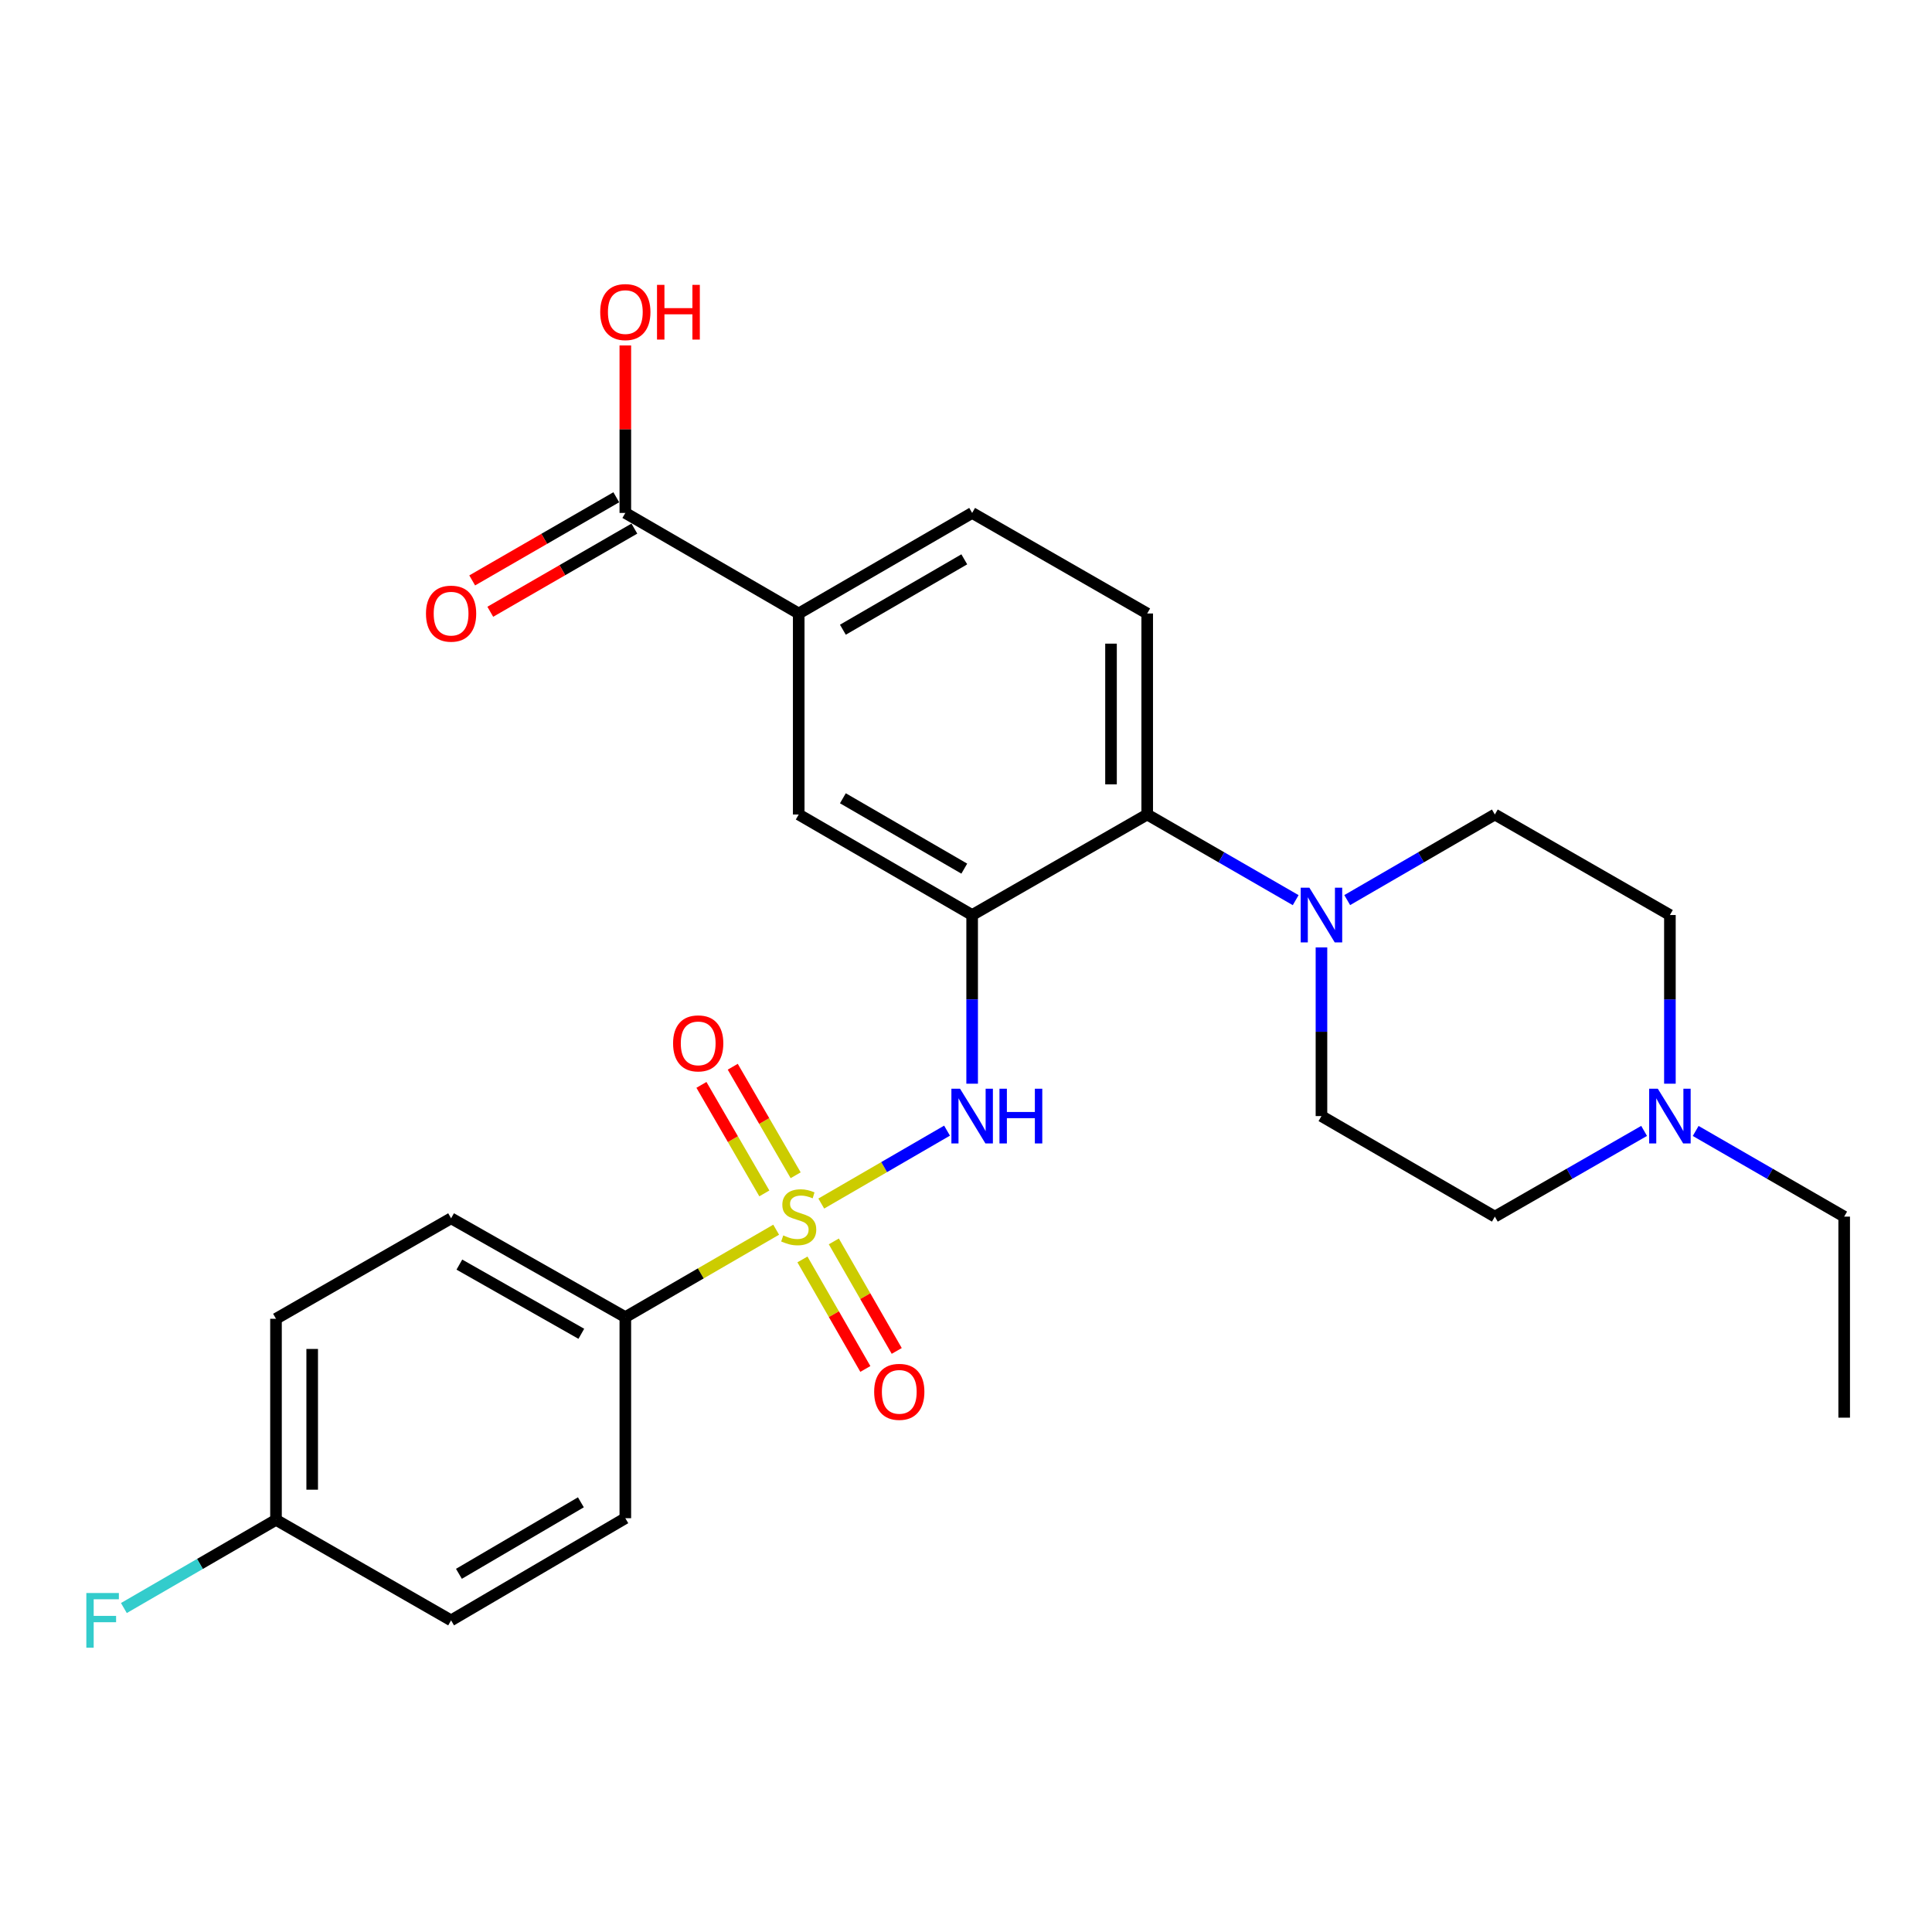 <?xml version='1.0' encoding='iso-8859-1'?>
<svg version='1.1' baseProfile='full'
              xmlns='http://www.w3.org/2000/svg'
                      xmlns:rdkit='http://www.rdkit.org/xml'
                      xmlns:xlink='http://www.w3.org/1999/xlink'
                  xml:space='preserve'
width='1000px' height='1000px' viewBox='0 0 1000 1000'>
<!-- END OF HEADER -->
<rect style='opacity:1.0;fill:#FFFFFF;stroke:none' width='1000' height='1000' x='0' y='0'> </rect>
<path class='bond-1' d='M 425.089,622.955 L 457.637,604.086' style='fill:none;fill-rule:evenodd;stroke:#CCCC00;stroke-width:6px;stroke-linecap:butt;stroke-linejoin:miter;stroke-opacity:1' />
<path class='bond-1' d='M 457.637,604.086 L 490.185,585.218' style='fill:none;fill-rule:evenodd;stroke:#0000FF;stroke-width:6px;stroke-linecap:butt;stroke-linejoin:miter;stroke-opacity:1' />
<path class='bond-4' d='M 401.741,636.49 L 362.705,659.12' style='fill:none;fill-rule:evenodd;stroke:#CCCC00;stroke-width:6px;stroke-linecap:butt;stroke-linejoin:miter;stroke-opacity:1' />
<path class='bond-4' d='M 362.705,659.12 L 323.669,681.751' style='fill:none;fill-rule:evenodd;stroke:#000000;stroke-width:6px;stroke-linecap:butt;stroke-linejoin:miter;stroke-opacity:1' />
<path class='bond-8' d='M 415.341,651.88 L 431.623,680.225' style='fill:none;fill-rule:evenodd;stroke:#CCCC00;stroke-width:6px;stroke-linecap:butt;stroke-linejoin:miter;stroke-opacity:1' />
<path class='bond-8' d='M 431.623,680.225 L 447.905,708.57' style='fill:none;fill-rule:evenodd;stroke:#FF0000;stroke-width:6px;stroke-linecap:butt;stroke-linejoin:miter;stroke-opacity:1' />
<path class='bond-8' d='M 431.585,642.549 L 447.867,670.894' style='fill:none;fill-rule:evenodd;stroke:#CCCC00;stroke-width:6px;stroke-linecap:butt;stroke-linejoin:miter;stroke-opacity:1' />
<path class='bond-8' d='M 447.867,670.894 L 464.149,699.238' style='fill:none;fill-rule:evenodd;stroke:#FF0000;stroke-width:6px;stroke-linecap:butt;stroke-linejoin:miter;stroke-opacity:1' />
<path class='bond-9' d='M 411.83,608.311 L 395.55,580.225' style='fill:none;fill-rule:evenodd;stroke:#CCCC00;stroke-width:6px;stroke-linecap:butt;stroke-linejoin:miter;stroke-opacity:1' />
<path class='bond-9' d='M 395.55,580.225 L 379.27,552.139' style='fill:none;fill-rule:evenodd;stroke:#FF0000;stroke-width:6px;stroke-linecap:butt;stroke-linejoin:miter;stroke-opacity:1' />
<path class='bond-9' d='M 395.623,617.706 L 379.342,589.62' style='fill:none;fill-rule:evenodd;stroke:#CCCC00;stroke-width:6px;stroke-linecap:butt;stroke-linejoin:miter;stroke-opacity:1' />
<path class='bond-9' d='M 379.342,589.62 L 363.062,561.534' style='fill:none;fill-rule:evenodd;stroke:#FF0000;stroke-width:6px;stroke-linecap:butt;stroke-linejoin:miter;stroke-opacity:1' />
<path class='bond-0' d='M 503.182,473.616 L 503.182,517.269' style='fill:none;fill-rule:evenodd;stroke:#000000;stroke-width:6px;stroke-linecap:butt;stroke-linejoin:miter;stroke-opacity:1' />
<path class='bond-0' d='M 503.182,517.269 L 503.182,560.922' style='fill:none;fill-rule:evenodd;stroke:#0000FF;stroke-width:6px;stroke-linecap:butt;stroke-linejoin:miter;stroke-opacity:1' />
<path class='bond-2' d='M 503.182,473.616 L 593.792,421.588' style='fill:none;fill-rule:evenodd;stroke:#000000;stroke-width:6px;stroke-linecap:butt;stroke-linejoin:miter;stroke-opacity:1' />
<path class='bond-5' d='M 503.182,473.616 L 413.415,421.588' style='fill:none;fill-rule:evenodd;stroke:#000000;stroke-width:6px;stroke-linecap:butt;stroke-linejoin:miter;stroke-opacity:1' />
<path class='bond-5' d='M 499.111,449.604 L 436.274,413.184' style='fill:none;fill-rule:evenodd;stroke:#000000;stroke-width:6px;stroke-linecap:butt;stroke-linejoin:miter;stroke-opacity:1' />
<path class='bond-3' d='M 593.792,421.588 L 632.217,443.754' style='fill:none;fill-rule:evenodd;stroke:#000000;stroke-width:6px;stroke-linecap:butt;stroke-linejoin:miter;stroke-opacity:1' />
<path class='bond-3' d='M 632.217,443.754 L 670.642,465.919' style='fill:none;fill-rule:evenodd;stroke:#0000FF;stroke-width:6px;stroke-linecap:butt;stroke-linejoin:miter;stroke-opacity:1' />
<path class='bond-11' d='M 593.792,421.588 L 593.792,317.541' style='fill:none;fill-rule:evenodd;stroke:#000000;stroke-width:6px;stroke-linecap:butt;stroke-linejoin:miter;stroke-opacity:1' />
<path class='bond-11' d='M 575.058,405.981 L 575.058,333.148' style='fill:none;fill-rule:evenodd;stroke:#000000;stroke-width:6px;stroke-linecap:butt;stroke-linejoin:miter;stroke-opacity:1' />
<path class='bond-12' d='M 683.985,490.378 L 683.985,534.031' style='fill:none;fill-rule:evenodd;stroke:#0000FF;stroke-width:6px;stroke-linecap:butt;stroke-linejoin:miter;stroke-opacity:1' />
<path class='bond-12' d='M 683.985,534.031 L 683.985,577.683' style='fill:none;fill-rule:evenodd;stroke:#000000;stroke-width:6px;stroke-linecap:butt;stroke-linejoin:miter;stroke-opacity:1' />
<path class='bond-13' d='M 697.319,465.886 L 735.525,443.737' style='fill:none;fill-rule:evenodd;stroke:#0000FF;stroke-width:6px;stroke-linecap:butt;stroke-linejoin:miter;stroke-opacity:1' />
<path class='bond-13' d='M 735.525,443.737 L 773.731,421.588' style='fill:none;fill-rule:evenodd;stroke:#000000;stroke-width:6px;stroke-linecap:butt;stroke-linejoin:miter;stroke-opacity:1' />
<path class='bond-16' d='M 323.669,681.751 L 233.485,630.586' style='fill:none;fill-rule:evenodd;stroke:#000000;stroke-width:6px;stroke-linecap:butt;stroke-linejoin:miter;stroke-opacity:1' />
<path class='bond-16' d='M 300.897,690.37 L 237.769,654.555' style='fill:none;fill-rule:evenodd;stroke:#000000;stroke-width:6px;stroke-linecap:butt;stroke-linejoin:miter;stroke-opacity:1' />
<path class='bond-17' d='M 323.669,681.751 L 323.669,785.818' style='fill:none;fill-rule:evenodd;stroke:#000000;stroke-width:6px;stroke-linecap:butt;stroke-linejoin:miter;stroke-opacity:1' />
<path class='bond-7' d='M 413.415,421.588 L 413.415,317.541' style='fill:none;fill-rule:evenodd;stroke:#000000;stroke-width:6px;stroke-linecap:butt;stroke-linejoin:miter;stroke-opacity:1' />
<path class='bond-6' d='M 323.669,265.492 L 413.415,317.541' style='fill:none;fill-rule:evenodd;stroke:#000000;stroke-width:6px;stroke-linecap:butt;stroke-linejoin:miter;stroke-opacity:1' />
<path class='bond-15' d='M 318.986,257.379 L 281.696,278.901' style='fill:none;fill-rule:evenodd;stroke:#000000;stroke-width:6px;stroke-linecap:butt;stroke-linejoin:miter;stroke-opacity:1' />
<path class='bond-15' d='M 281.696,278.901 L 244.406,300.423' style='fill:none;fill-rule:evenodd;stroke:#FF0000;stroke-width:6px;stroke-linecap:butt;stroke-linejoin:miter;stroke-opacity:1' />
<path class='bond-15' d='M 328.351,273.605 L 291.061,295.127' style='fill:none;fill-rule:evenodd;stroke:#000000;stroke-width:6px;stroke-linecap:butt;stroke-linejoin:miter;stroke-opacity:1' />
<path class='bond-15' d='M 291.061,295.127 L 253.771,316.649' style='fill:none;fill-rule:evenodd;stroke:#FF0000;stroke-width:6px;stroke-linecap:butt;stroke-linejoin:miter;stroke-opacity:1' />
<path class='bond-20' d='M 323.669,265.492 L 323.669,222.15' style='fill:none;fill-rule:evenodd;stroke:#000000;stroke-width:6px;stroke-linecap:butt;stroke-linejoin:miter;stroke-opacity:1' />
<path class='bond-20' d='M 323.669,222.15 L 323.669,178.807' style='fill:none;fill-rule:evenodd;stroke:#FF0000;stroke-width:6px;stroke-linecap:butt;stroke-linejoin:miter;stroke-opacity:1' />
<path class='bond-14' d='M 413.415,317.541 L 503.182,265.492' style='fill:none;fill-rule:evenodd;stroke:#000000;stroke-width:6px;stroke-linecap:butt;stroke-linejoin:miter;stroke-opacity:1' />
<path class='bond-14' d='M 436.277,325.941 L 499.114,289.506' style='fill:none;fill-rule:evenodd;stroke:#000000;stroke-width:6px;stroke-linecap:butt;stroke-linejoin:miter;stroke-opacity:1' />
<path class='bond-10' d='M 864.341,560.922 L 864.341,517.269' style='fill:none;fill-rule:evenodd;stroke:#0000FF;stroke-width:6px;stroke-linecap:butt;stroke-linejoin:miter;stroke-opacity:1' />
<path class='bond-10' d='M 864.341,517.269 L 864.341,473.616' style='fill:none;fill-rule:evenodd;stroke:#000000;stroke-width:6px;stroke-linecap:butt;stroke-linejoin:miter;stroke-opacity:1' />
<path class='bond-25' d='M 877.685,585.381 L 916.115,607.552' style='fill:none;fill-rule:evenodd;stroke:#0000FF;stroke-width:6px;stroke-linecap:butt;stroke-linejoin:miter;stroke-opacity:1' />
<path class='bond-25' d='M 916.115,607.552 L 954.545,629.722' style='fill:none;fill-rule:evenodd;stroke:#000000;stroke-width:6px;stroke-linecap:butt;stroke-linejoin:miter;stroke-opacity:1' />
<path class='bond-29' d='M 850.989,585.352 L 812.36,607.537' style='fill:none;fill-rule:evenodd;stroke:#0000FF;stroke-width:6px;stroke-linecap:butt;stroke-linejoin:miter;stroke-opacity:1' />
<path class='bond-29' d='M 812.36,607.537 L 773.731,629.722' style='fill:none;fill-rule:evenodd;stroke:#000000;stroke-width:6px;stroke-linecap:butt;stroke-linejoin:miter;stroke-opacity:1' />
<path class='bond-28' d='M 593.792,317.541 L 503.182,265.492' style='fill:none;fill-rule:evenodd;stroke:#000000;stroke-width:6px;stroke-linecap:butt;stroke-linejoin:miter;stroke-opacity:1' />
<path class='bond-18' d='M 683.985,577.683 L 773.731,629.722' style='fill:none;fill-rule:evenodd;stroke:#000000;stroke-width:6px;stroke-linecap:butt;stroke-linejoin:miter;stroke-opacity:1' />
<path class='bond-19' d='M 773.731,421.588 L 864.341,473.616' style='fill:none;fill-rule:evenodd;stroke:#000000;stroke-width:6px;stroke-linecap:butt;stroke-linejoin:miter;stroke-opacity:1' />
<path class='bond-23' d='M 233.485,630.586 L 142.855,682.604' style='fill:none;fill-rule:evenodd;stroke:#000000;stroke-width:6px;stroke-linecap:butt;stroke-linejoin:miter;stroke-opacity:1' />
<path class='bond-22' d='M 323.669,785.818 L 233.485,838.7' style='fill:none;fill-rule:evenodd;stroke:#000000;stroke-width:6px;stroke-linecap:butt;stroke-linejoin:miter;stroke-opacity:1' />
<path class='bond-22' d='M 300.665,777.59 L 237.537,814.607' style='fill:none;fill-rule:evenodd;stroke:#000000;stroke-width:6px;stroke-linecap:butt;stroke-linejoin:miter;stroke-opacity:1' />
<path class='bond-21' d='M 142.855,786.671 L 233.485,838.7' style='fill:none;fill-rule:evenodd;stroke:#000000;stroke-width:6px;stroke-linecap:butt;stroke-linejoin:miter;stroke-opacity:1' />
<path class='bond-24' d='M 142.855,786.671 L 103.488,809.493' style='fill:none;fill-rule:evenodd;stroke:#000000;stroke-width:6px;stroke-linecap:butt;stroke-linejoin:miter;stroke-opacity:1' />
<path class='bond-24' d='M 103.488,809.493 L 64.122,832.315' style='fill:none;fill-rule:evenodd;stroke:#33CCCC;stroke-width:6px;stroke-linecap:butt;stroke-linejoin:miter;stroke-opacity:1' />
<path class='bond-27' d='M 142.855,786.671 L 142.855,682.604' style='fill:none;fill-rule:evenodd;stroke:#000000;stroke-width:6px;stroke-linecap:butt;stroke-linejoin:miter;stroke-opacity:1' />
<path class='bond-27' d='M 161.589,771.061 L 161.589,698.214' style='fill:none;fill-rule:evenodd;stroke:#000000;stroke-width:6px;stroke-linecap:butt;stroke-linejoin:miter;stroke-opacity:1' />
<path class='bond-26' d='M 954.545,629.722 L 954.545,733.779' style='fill:none;fill-rule:evenodd;stroke:#000000;stroke-width:6px;stroke-linecap:butt;stroke-linejoin:miter;stroke-opacity:1' />
<path  class='atom-0' d='M 405.415 639.442
Q 405.735 639.562, 407.055 640.122
Q 408.375 640.682, 409.815 641.042
Q 411.295 641.362, 412.735 641.362
Q 415.415 641.362, 416.975 640.082
Q 418.535 638.762, 418.535 636.482
Q 418.535 634.922, 417.735 633.962
Q 416.975 633.002, 415.775 632.482
Q 414.575 631.962, 412.575 631.362
Q 410.055 630.602, 408.535 629.882
Q 407.055 629.162, 405.975 627.642
Q 404.935 626.122, 404.935 623.562
Q 404.935 620.002, 407.335 617.802
Q 409.775 615.602, 414.575 615.602
Q 417.855 615.602, 421.575 617.162
L 420.655 620.242
Q 417.255 618.842, 414.695 618.842
Q 411.935 618.842, 410.415 620.002
Q 408.895 621.122, 408.935 623.082
Q 408.935 624.602, 409.695 625.522
Q 410.495 626.442, 411.615 626.962
Q 412.775 627.482, 414.695 628.082
Q 417.255 628.882, 418.775 629.682
Q 420.295 630.482, 421.375 632.122
Q 422.495 633.722, 422.495 636.482
Q 422.495 640.402, 419.855 642.522
Q 417.255 644.602, 412.895 644.602
Q 410.375 644.602, 408.455 644.042
Q 406.575 643.522, 404.335 642.602
L 405.415 639.442
' fill='#CCCC00'/>
<path  class='atom-2' d='M 496.922 563.523
L 506.202 578.523
Q 507.122 580.003, 508.602 582.683
Q 510.082 585.363, 510.162 585.523
L 510.162 563.523
L 513.922 563.523
L 513.922 591.843
L 510.042 591.843
L 500.082 575.443
Q 498.922 573.523, 497.682 571.323
Q 496.482 569.123, 496.122 568.443
L 496.122 591.843
L 492.442 591.843
L 492.442 563.523
L 496.922 563.523
' fill='#0000FF'/>
<path  class='atom-2' d='M 517.322 563.523
L 521.162 563.523
L 521.162 575.563
L 535.642 575.563
L 535.642 563.523
L 539.482 563.523
L 539.482 591.843
L 535.642 591.843
L 535.642 578.763
L 521.162 578.763
L 521.162 591.843
L 517.322 591.843
L 517.322 563.523
' fill='#0000FF'/>
<path  class='atom-4' d='M 677.725 459.456
L 687.005 474.456
Q 687.925 475.936, 689.405 478.616
Q 690.885 481.296, 690.965 481.456
L 690.965 459.456
L 694.725 459.456
L 694.725 487.776
L 690.845 487.776
L 680.885 471.376
Q 679.725 469.456, 678.485 467.256
Q 677.285 465.056, 676.925 464.376
L 676.925 487.776
L 673.245 487.776
L 673.245 459.456
L 677.725 459.456
' fill='#0000FF'/>
<path  class='atom-9' d='M 452.464 720.412
Q 452.464 713.612, 455.824 709.812
Q 459.184 706.012, 465.464 706.012
Q 471.744 706.012, 475.104 709.812
Q 478.464 713.612, 478.464 720.412
Q 478.464 727.292, 475.064 731.212
Q 471.664 735.092, 465.464 735.092
Q 459.224 735.092, 455.824 731.212
Q 452.464 727.332, 452.464 720.412
M 465.464 731.892
Q 469.784 731.892, 472.104 729.012
Q 474.464 726.092, 474.464 720.412
Q 474.464 714.852, 472.104 712.052
Q 469.784 709.212, 465.464 709.212
Q 461.144 709.212, 458.784 712.012
Q 456.464 714.812, 456.464 720.412
Q 456.464 726.132, 458.784 729.012
Q 461.144 731.892, 465.464 731.892
' fill='#FF0000'/>
<path  class='atom-10' d='M 348.386 540.046
Q 348.386 533.246, 351.746 529.446
Q 355.106 525.646, 361.386 525.646
Q 367.666 525.646, 371.026 529.446
Q 374.386 533.246, 374.386 540.046
Q 374.386 546.926, 370.986 550.846
Q 367.586 554.726, 361.386 554.726
Q 355.146 554.726, 351.746 550.846
Q 348.386 546.966, 348.386 540.046
M 361.386 551.526
Q 365.706 551.526, 368.026 548.646
Q 370.386 545.726, 370.386 540.046
Q 370.386 534.486, 368.026 531.686
Q 365.706 528.846, 361.386 528.846
Q 357.066 528.846, 354.706 531.646
Q 352.386 534.446, 352.386 540.046
Q 352.386 545.766, 354.706 548.646
Q 357.066 551.526, 361.386 551.526
' fill='#FF0000'/>
<path  class='atom-11' d='M 858.081 563.523
L 867.361 578.523
Q 868.281 580.003, 869.761 582.683
Q 871.241 585.363, 871.321 585.523
L 871.321 563.523
L 875.081 563.523
L 875.081 591.843
L 871.201 591.843
L 861.241 575.443
Q 860.081 573.523, 858.841 571.323
Q 857.641 569.123, 857.281 568.443
L 857.281 591.843
L 853.601 591.843
L 853.601 563.523
L 858.081 563.523
' fill='#0000FF'/>
<path  class='atom-16' d='M 220.485 317.621
Q 220.485 310.821, 223.845 307.021
Q 227.205 303.221, 233.485 303.221
Q 239.765 303.221, 243.125 307.021
Q 246.485 310.821, 246.485 317.621
Q 246.485 324.501, 243.085 328.421
Q 239.685 332.301, 233.485 332.301
Q 227.245 332.301, 223.845 328.421
Q 220.485 324.541, 220.485 317.621
M 233.485 329.101
Q 237.805 329.101, 240.125 326.221
Q 242.485 323.301, 242.485 317.621
Q 242.485 312.061, 240.125 309.261
Q 237.805 306.421, 233.485 306.421
Q 229.165 306.421, 226.805 309.221
Q 224.485 312.021, 224.485 317.621
Q 224.485 323.341, 226.805 326.221
Q 229.165 329.101, 233.485 329.101
' fill='#FF0000'/>
<path  class='atom-21' d='M 310.669 161.526
Q 310.669 154.726, 314.029 150.926
Q 317.389 147.126, 323.669 147.126
Q 329.949 147.126, 333.309 150.926
Q 336.669 154.726, 336.669 161.526
Q 336.669 168.406, 333.269 172.326
Q 329.869 176.206, 323.669 176.206
Q 317.429 176.206, 314.029 172.326
Q 310.669 168.446, 310.669 161.526
M 323.669 173.006
Q 327.989 173.006, 330.309 170.126
Q 332.669 167.206, 332.669 161.526
Q 332.669 155.966, 330.309 153.166
Q 327.989 150.326, 323.669 150.326
Q 319.349 150.326, 316.989 153.126
Q 314.669 155.926, 314.669 161.526
Q 314.669 167.246, 316.989 170.126
Q 319.349 173.006, 323.669 173.006
' fill='#FF0000'/>
<path  class='atom-21' d='M 340.069 147.446
L 343.909 147.446
L 343.909 159.486
L 358.389 159.486
L 358.389 147.446
L 362.229 147.446
L 362.229 175.766
L 358.389 175.766
L 358.389 162.686
L 343.909 162.686
L 343.909 175.766
L 340.069 175.766
L 340.069 147.446
' fill='#FF0000'/>
<path  class='atom-25' d='M 44.689 824.54
L 61.529 824.54
L 61.529 827.78
L 48.489 827.78
L 48.489 836.38
L 60.089 836.38
L 60.089 839.66
L 48.489 839.66
L 48.489 852.86
L 44.689 852.86
L 44.689 824.54
' fill='#33CCCC'/>
</svg>
